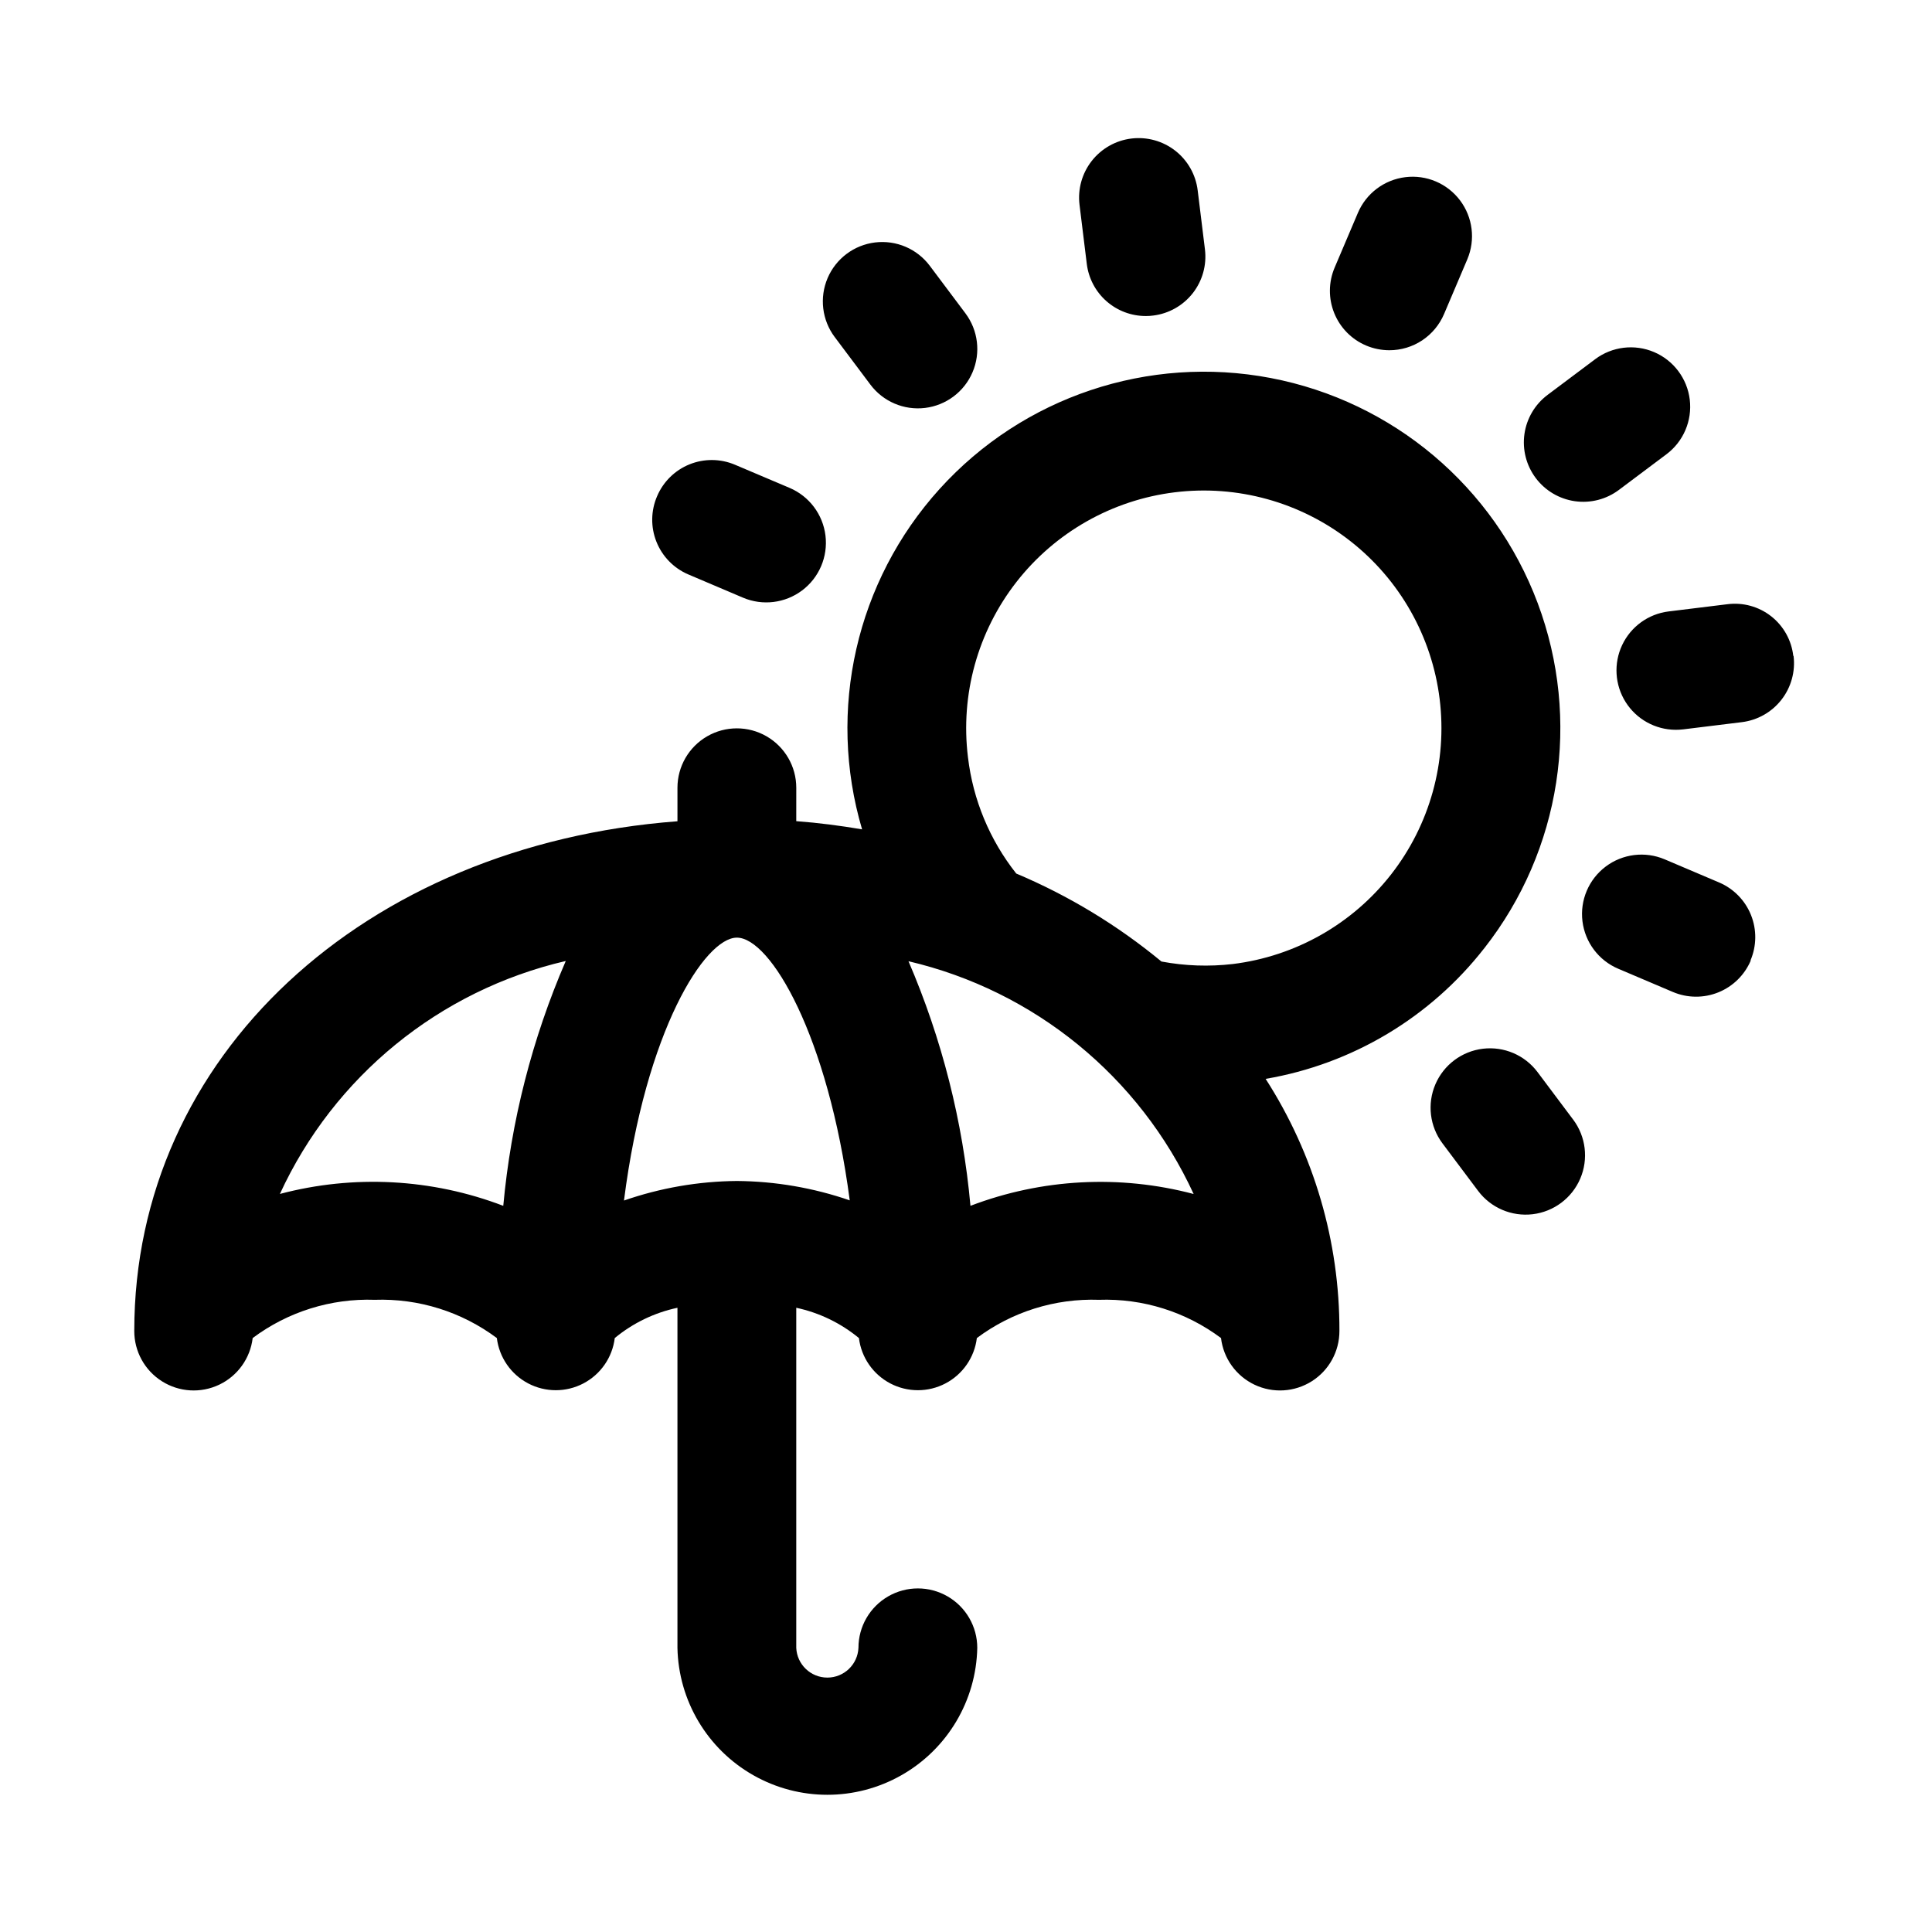 <?xml version="1.0" encoding="UTF-8"?>
<!-- Uploaded to: ICON Repo, www.svgrepo.com, Generator: ICON Repo Mixer Tools -->
<svg fill="#000000" width="800px" height="800px" version="1.1" viewBox="144 144 512 512" xmlns="http://www.w3.org/2000/svg">
 <path d="m537.37 395.27c20.34-25.926 25.695-60.582 14.133-91.445-11.562-30.859-38.371-53.465-70.742-59.645-32.371-6.18-65.621 4.953-87.742 29.383-22.117 24.43-29.91 58.621-20.555 90.223-5.699-0.961-11.492-1.73-17.445-2.172l0.004-8.852c0-5.625-3.004-10.82-7.875-13.633-4.871-2.812-10.871-2.812-15.742 0s-7.871 8.008-7.871 13.633v8.879c-83.098 6.301-143.95 62.223-143.95 135.07-0.012 5.406 2.754 10.441 7.324 13.332 4.566 2.891 10.301 3.238 15.184 0.914 4.883-2.324 8.23-6.988 8.871-12.359 9.312-6.965 20.727-10.539 32.352-10.137 11.625-0.402 23.039 3.172 32.355 10.137 0.633 5.129 3.738 9.625 8.316 12.023s10.039 2.398 14.617 0c4.578-2.398 7.688-6.894 8.316-12.023 4.812-3.973 10.508-6.727 16.613-8.027v90.117c0.277 14.008 7.91 26.832 20.09 33.754 12.176 6.926 27.102 6.926 39.277 0 12.18-6.922 19.812-19.746 20.09-33.754 0-5.625-3-10.82-7.871-13.633-4.871-2.812-10.871-2.812-15.742 0s-7.875 8.008-7.875 13.633c-0.191 4.414-3.824 7.891-8.238 7.891-4.418 0-8.051-3.477-8.242-7.891v-90.117c6.098 1.305 11.797 4.059 16.609 8.027 0.629 5.129 3.738 9.625 8.316 12.023 4.578 2.398 10.039 2.398 14.617 0s7.684-6.894 8.316-12.023c9.316-6.965 20.73-10.539 32.355-10.137 11.625-0.406 23.039 3.172 32.352 10.137 0.641 5.371 3.988 10.035 8.871 12.359 4.883 2.324 10.617 1.977 15.184-0.914 4.57-2.891 7.336-7.926 7.324-13.332 0.051-23.688-6.742-46.883-19.555-66.801 22.961-3.918 43.633-16.27 57.957-34.641zm-260 68.285c-18.914-7.227-39.621-8.328-59.195-3.148 14.355-31.18 42.324-53.969 75.758-61.734-8.918 20.613-14.508 42.516-16.562 64.883zm61.906-6.582c-10.188 0.086-20.289 1.836-29.914 5.18 5.746-45.121 21.461-69.668 29.914-69.668 8.91 0 24.184 25.992 29.914 69.621-9.629-3.32-19.73-5.055-29.914-5.133zm61.906 6.582c-2.016-22.34-7.559-44.215-16.422-64.82 33.355 7.809 61.242 30.57 75.57 61.688-19.559-5.176-40.246-4.078-59.148 3.133zm69.512-64.078h-0.004c-6.293 0.73-12.664 0.508-18.891-0.664-11.625-9.602-24.586-17.457-38.48-23.316-7.035-8.887-11.465-19.555-12.797-30.809-2.047-16.578 2.574-33.293 12.852-46.461s25.363-21.715 41.941-23.762c16.578-2.043 33.293 2.586 46.457 12.863 13.168 10.277 21.715 25.367 23.754 41.945 2.043 16.578-2.586 33.289-12.867 46.457-10.281 13.164-25.371 21.707-41.953 23.746zm-105.48-166.15h-0.004c-3.375-4.5-4.09-10.457-1.883-15.633 2.211-5.172 7.012-8.773 12.598-9.445 5.582-0.672 11.102 1.684 14.477 6.184l9.445 12.594v0.004c3.375 4.5 4.094 10.457 1.883 15.629-2.207 5.176-7.008 8.773-12.594 9.449-5.586 0.672-11.102-1.688-14.477-6.188zm-47.078 42.18c1.633-3.844 4.723-6.883 8.594-8.449 3.871-1.562 8.203-1.527 12.047 0.102l14.484 6.141c5.195 2.211 8.816 7.027 9.5 12.629 0.68 5.606-1.676 11.148-6.188 14.539-4.512 3.394-10.492 4.125-15.688 1.914l-14.484-6.156c-3.848-1.645-6.883-4.758-8.434-8.645-1.551-3.887-1.492-8.234 0.168-12.074zm242.77 165.2v-0.004c3.375 4.5 4.094 10.461 1.883 15.633-2.207 5.172-7.012 8.773-12.594 9.445-5.586 0.672-11.105-1.684-14.48-6.184l-9.445-12.594c-3.375-4.5-4.094-10.461-1.883-15.633 2.211-5.172 7.012-8.773 12.594-9.445 5.586-0.672 11.105 1.684 14.48 6.184zm47.074-42.18c-1.629 3.844-4.715 6.887-8.586 8.453-3.871 1.57-8.207 1.535-12.055-0.094l-14.484-6.156c-5.18-2.195-8.793-6.988-9.484-12.574-0.688-5.586 1.656-11.113 6.148-14.5 4.492-3.387 10.453-4.121 15.633-1.926l14.484 6.156c3.828 1.645 6.852 4.742 8.398 8.609 1.551 3.871 1.504 8.195-0.133 12.031zm11.336-80.703c0.512 4.144-0.645 8.32-3.211 11.613-2.57 3.293-6.34 5.43-10.484 5.941l-15.617 1.922-0.004-0.004c-0.645 0.074-1.297 0.113-1.949 0.109-5.379-0.027-10.371-2.797-13.242-7.348-2.867-4.551-3.211-10.25-0.918-15.113 2.297-4.867 6.918-8.223 12.254-8.898l15.633-1.922c4.137-0.531 8.316 0.617 11.598 3.191 3.285 2.578 5.394 6.359 5.863 10.508zm-68.328-47.141c-2.504-3.34-3.582-7.539-2.992-11.672 0.59-4.133 2.801-7.863 6.141-10.367l12.594-9.445v-0.004c4.5-3.375 10.461-4.09 15.633-1.883 5.172 2.211 8.773 7.012 9.445 12.598 0.672 5.582-1.684 11.102-6.184 14.477l-12.594 9.445c-3.344 2.508-7.543 3.582-11.676 2.992-4.133-0.59-7.863-2.801-10.367-6.141zm-53.293-55.766 6.156-14.484c2.195-5.18 6.988-8.793 12.574-9.48 5.582-0.691 11.109 1.652 14.5 6.144 3.387 4.496 4.121 10.453 1.926 15.633l-6.156 14.484c-1.207 2.848-3.227 5.277-5.805 6.988-2.578 1.707-5.602 2.617-8.695 2.617-2.113-0.004-4.207-0.426-6.156-1.246-3.848-1.629-6.891-4.723-8.453-8.598-1.566-3.875-1.527-8.211 0.109-12.059zm-65.684-0.992-1.922-15.633c-0.512-4.152 0.652-8.336 3.227-11.633 2.578-3.297 6.356-5.434 10.508-5.945 4.156-0.508 8.34 0.652 11.637 3.227 3.297 2.578 5.434 6.359 5.941 10.512l1.922 15.633c0.508 4.144-0.652 8.32-3.223 11.609-2.574 3.289-6.344 5.422-10.488 5.93-0.645 0.09-1.289 0.129-1.938 0.125-3.852 0.012-7.57-1.391-10.457-3.938-2.887-2.547-4.738-6.062-5.207-9.887z"/>
</svg>